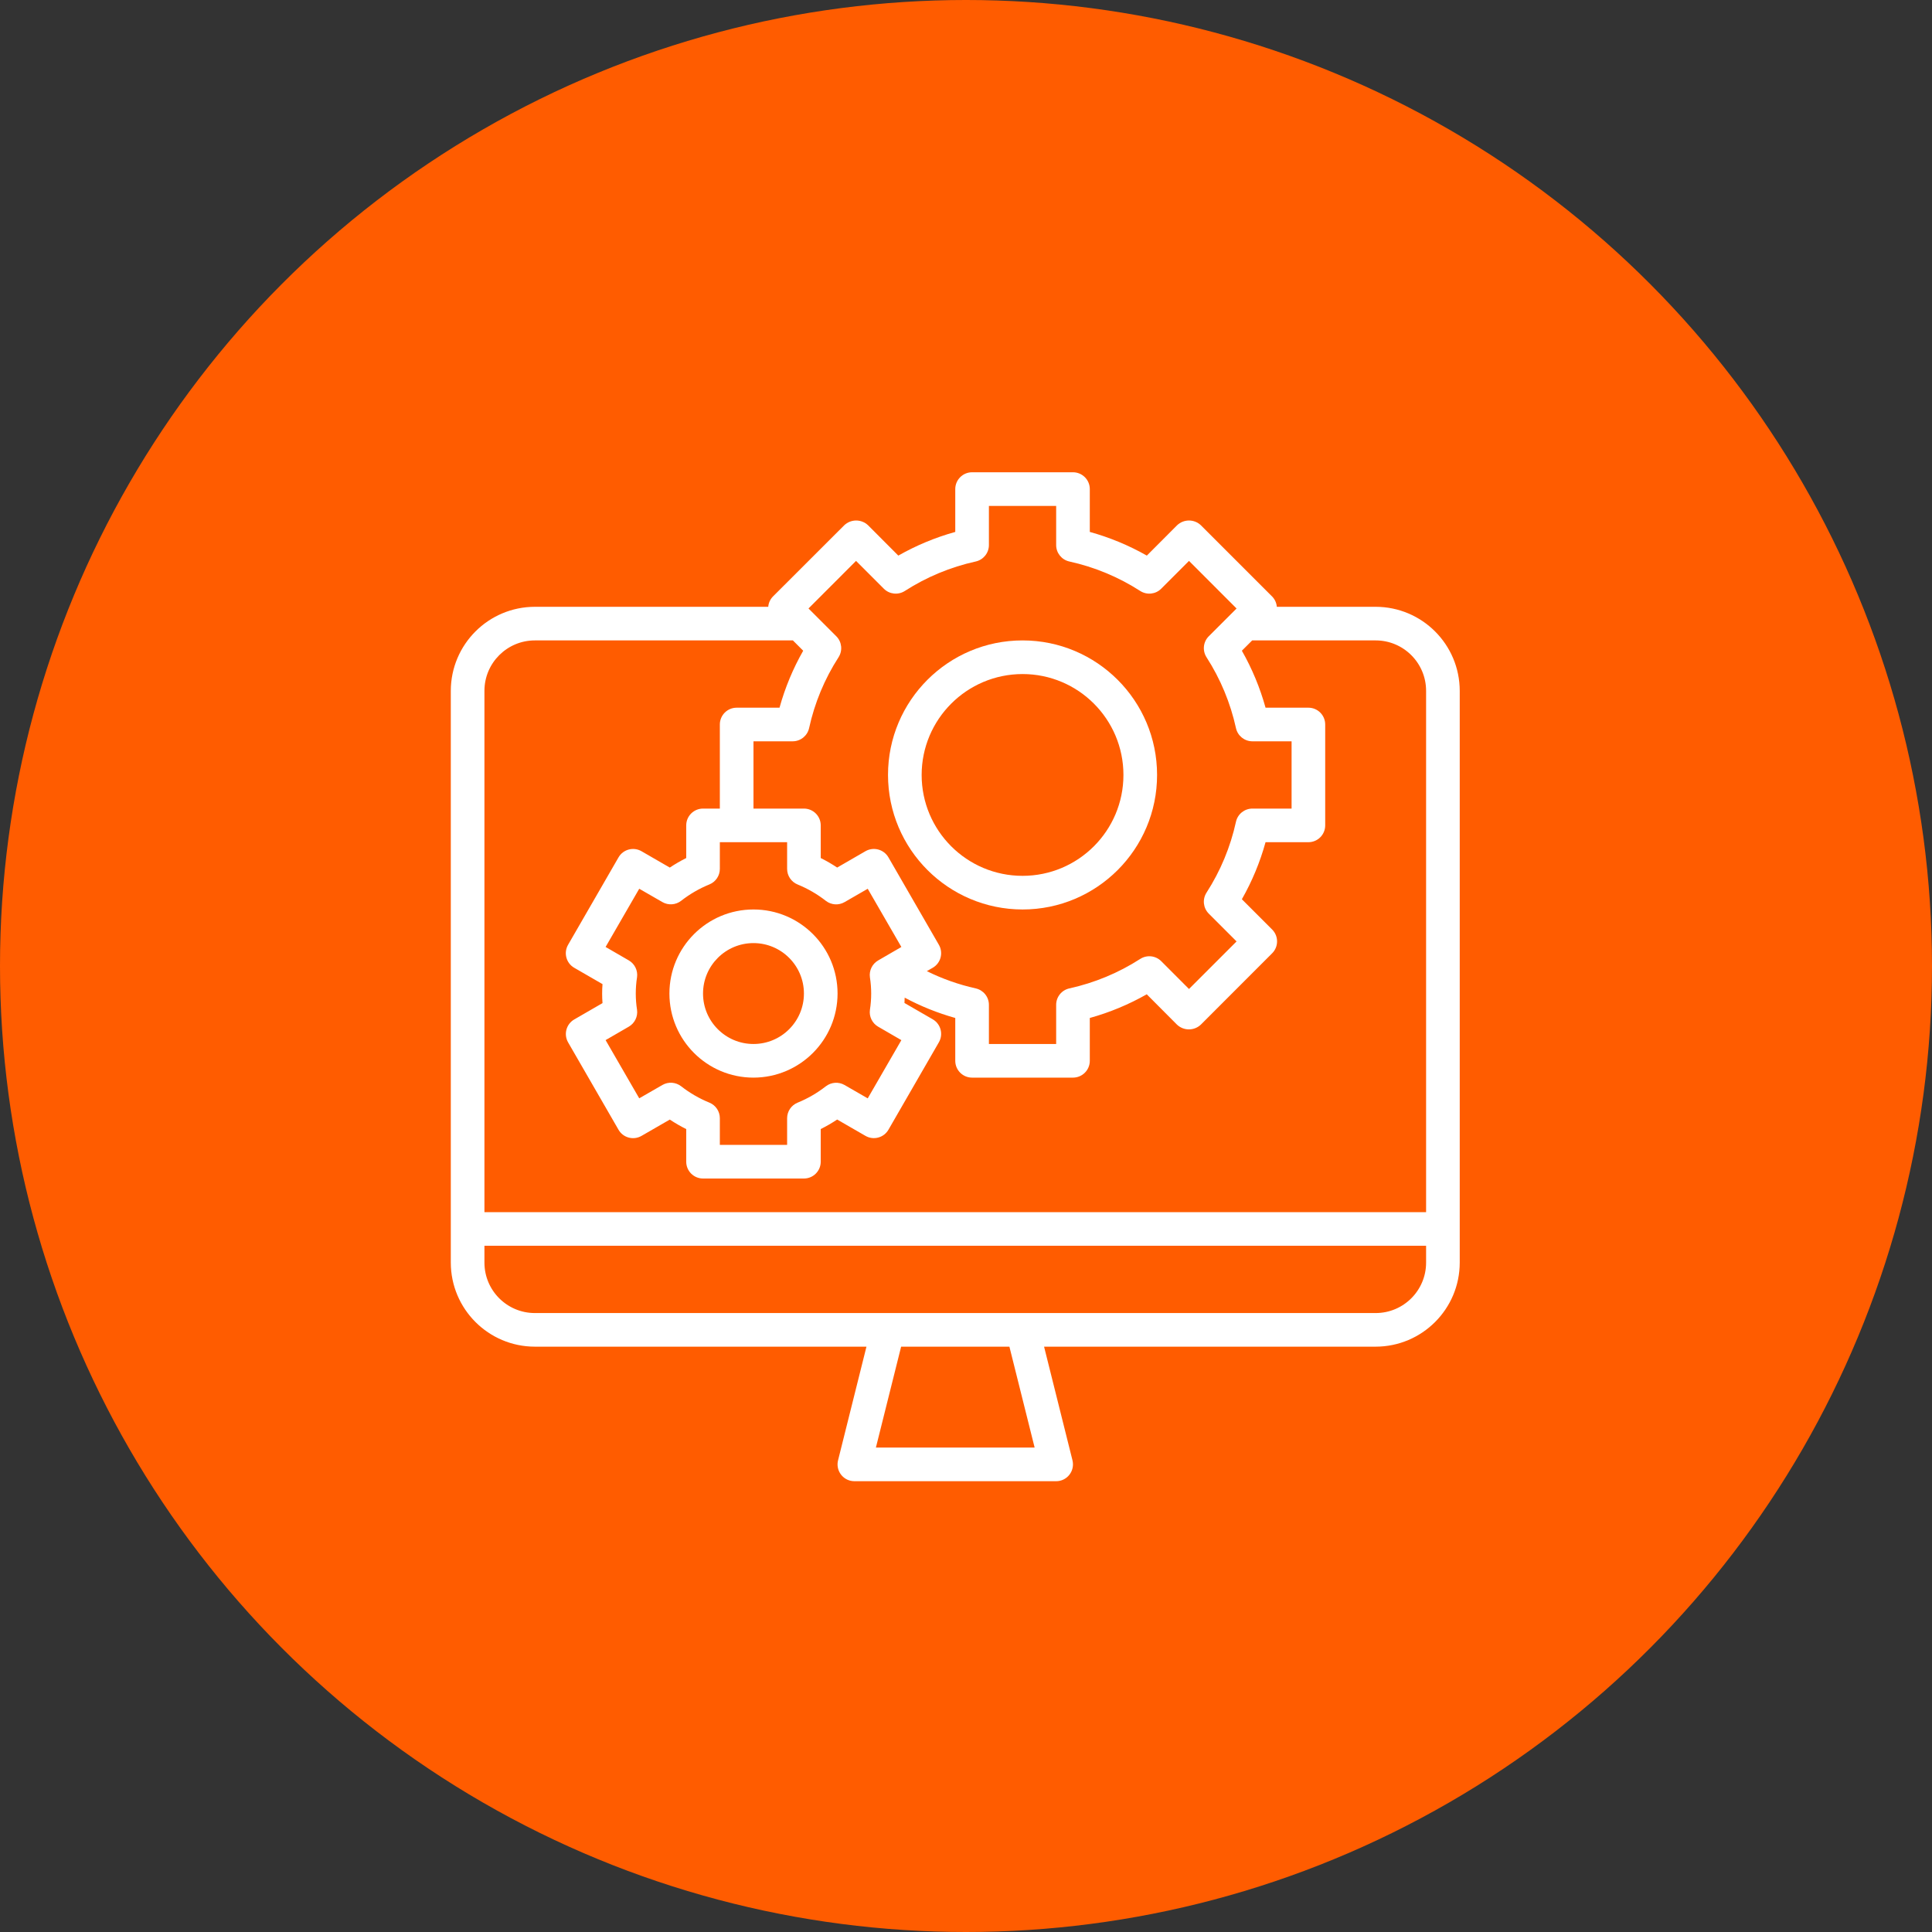 <?xml version="1.0" encoding="UTF-8"?>
<svg xmlns="http://www.w3.org/2000/svg" width="90" height="90" viewBox="0 0 90 90" fill="none">
  <rect x="0" y="0" width="90" height="90" fill="#333333" stroke="none"/>
  <circle cx="45" cy="45" r="45" fill="#FF5C00"></circle>
  <g clip-path="url(#clip0_455_17649)">
    <path d="M64.083 28.267H59.479C59.465 28.088 59.389 27.921 59.265 27.792L55.941 24.468C55.631 24.174 55.145 24.174 54.834 24.468L53.424 25.882C52.587 25.406 51.694 25.036 50.767 24.779V22.783C50.767 22.351 50.416 22 49.983 22H45.283C44.851 22 44.5 22.351 44.5 22.783V24.779C43.574 25.036 42.682 25.407 41.847 25.882L40.437 24.468C40.126 24.174 39.64 24.174 39.329 24.468L36.002 27.792C35.878 27.921 35.802 28.088 35.788 28.267H24.917C22.755 28.269 21.003 30.021 21 32.183V58.817C21.003 60.979 22.755 62.731 24.917 62.733H40.363L39.04 68.027C38.935 68.447 39.191 68.872 39.611 68.977C39.673 68.992 39.736 69 39.8 69H49.2C49.633 69 49.983 68.649 49.983 68.216C49.983 68.153 49.975 68.089 49.96 68.027L48.637 62.733H64.083C66.245 62.731 67.998 60.979 68 58.817V32.183C67.998 30.021 66.245 28.269 64.083 28.267ZM38.957 29.639L37.663 28.345L39.878 26.129L41.172 27.424C41.432 27.685 41.84 27.729 42.15 27.53C43.16 26.88 44.278 26.415 45.451 26.157C45.81 26.078 46.067 25.76 46.067 25.392V23.567H49.2V25.392C49.2 25.76 49.456 26.078 49.816 26.157C50.989 26.415 52.107 26.88 53.117 27.53C53.427 27.729 53.834 27.685 54.094 27.424L55.388 26.129L57.604 28.346L56.31 29.639C56.049 29.899 56.005 30.306 56.204 30.617C56.854 31.627 57.319 32.745 57.576 33.918C57.655 34.278 57.974 34.533 58.342 34.533H60.167V37.667H58.342C57.973 37.667 57.655 37.923 57.576 38.282C57.319 39.456 56.854 40.574 56.204 41.583C56.005 41.893 56.049 42.3 56.309 42.56L57.604 43.855L55.388 46.071L54.095 44.776C53.834 44.515 53.427 44.471 53.117 44.67C52.107 45.32 50.989 45.785 49.816 46.043C49.456 46.122 49.2 46.44 49.2 46.808V48.633H46.067V46.808C46.067 46.44 45.81 46.122 45.451 46.043C44.663 45.867 43.898 45.598 43.175 45.239L43.45 45.083C43.825 44.866 43.953 44.387 43.737 44.013L41.387 39.939C41.171 39.565 40.692 39.436 40.317 39.652L38.998 40.414C38.753 40.25 38.497 40.102 38.233 39.971V38.45C38.233 38.017 37.883 37.667 37.45 37.667H35.1V34.533H36.925C37.293 34.533 37.612 34.277 37.691 33.918C37.948 32.744 38.412 31.626 39.063 30.617C39.262 30.306 39.218 29.899 38.957 29.639ZM40.524 45.524C40.603 46.028 40.603 46.541 40.524 47.044C40.481 47.359 40.633 47.668 40.908 47.827L41.989 48.454L40.422 51.166L39.343 50.544C39.066 50.385 38.721 50.409 38.469 50.605C38.068 50.918 37.626 51.174 37.156 51.366C36.86 51.486 36.667 51.773 36.667 52.092V53.333H33.533V52.09C33.533 51.771 33.34 51.484 33.044 51.364C32.574 51.172 32.132 50.916 31.731 50.603C31.479 50.407 31.134 50.383 30.858 50.542L29.778 51.164L28.211 48.452L29.292 47.826C29.567 47.667 29.719 47.357 29.676 47.042C29.597 46.539 29.597 46.026 29.676 45.523C29.719 45.208 29.567 44.898 29.292 44.739L28.211 44.113L29.778 41.401L30.858 42.023C31.134 42.182 31.479 42.158 31.731 41.962C32.132 41.649 32.574 41.393 33.044 41.201C33.34 41.081 33.533 40.795 33.533 40.477V39.233H36.667V40.477C36.667 40.795 36.86 41.083 37.156 41.203C37.626 41.395 38.068 41.65 38.469 41.963C38.721 42.16 39.066 42.184 39.343 42.024L40.422 41.402L41.989 44.114L40.908 44.741C40.633 44.9 40.481 45.209 40.524 45.524ZM40.803 67.433L41.978 62.733H47.022L48.197 67.433H40.803ZM66.433 58.817C66.433 60.115 65.381 61.167 64.083 61.167H24.917C23.619 61.167 22.567 60.115 22.567 58.817V58.033H66.433V58.817ZM66.433 56.467H22.567V32.183C22.567 30.885 23.619 29.833 24.917 29.833H36.936L37.416 30.313C36.94 31.148 36.569 32.04 36.313 32.967H34.317C33.884 32.967 33.533 33.317 33.533 33.75V37.667H32.75C32.317 37.667 31.967 38.017 31.967 38.45V39.971C31.703 40.103 31.447 40.251 31.202 40.415L29.883 39.653C29.508 39.437 29.029 39.565 28.813 39.94L26.463 44.013C26.247 44.388 26.375 44.867 26.75 45.083L28.067 45.844C28.055 46.001 28.05 46.143 28.05 46.286C28.05 46.43 28.055 46.575 28.067 46.729L26.75 47.49C26.378 47.706 26.25 48.181 26.463 48.555L28.813 52.628C29.029 53.003 29.508 53.131 29.883 52.915L31.202 52.154C31.447 52.317 31.703 52.465 31.967 52.597V54.117C31.967 54.549 32.317 54.9 32.75 54.9H37.45C37.883 54.9 38.233 54.549 38.233 54.117V52.595C38.497 52.464 38.753 52.316 38.998 52.152L40.317 52.913C40.692 53.13 41.171 53.001 41.387 52.627L43.737 48.553C43.953 48.179 43.825 47.7 43.45 47.483L42.134 46.723C42.14 46.637 42.14 46.557 42.143 46.474C42.892 46.875 43.682 47.192 44.5 47.421V49.417C44.5 49.849 44.851 50.2 45.283 50.2H49.983C50.416 50.2 50.767 49.849 50.767 49.417V47.421C51.693 47.164 52.584 46.793 53.42 46.318L54.83 47.733C55.141 48.026 55.627 48.026 55.938 47.733L59.261 44.408C59.567 44.102 59.567 43.606 59.261 43.3L57.851 41.89C58.327 41.054 58.698 40.161 58.954 39.233H60.95C61.383 39.233 61.733 38.883 61.733 38.45V33.75C61.733 33.317 61.383 32.967 60.95 32.967H58.954C58.697 32.04 58.327 31.148 57.851 30.313L58.331 29.833H64.083C65.381 29.833 66.433 30.885 66.433 32.183V56.467Z" fill="white"></path>
    <path d="M47.634 29.833C44.173 29.833 41.367 32.639 41.367 36.1C41.371 39.559 44.175 42.363 47.634 42.367C51.095 42.367 53.901 39.561 53.901 36.1C53.901 32.639 51.095 29.833 47.634 29.833ZM47.634 40.8C45.038 40.8 42.934 38.696 42.934 36.1C42.936 33.505 45.039 31.403 47.634 31.4C50.23 31.4 52.334 33.504 52.334 36.1C52.334 38.696 50.23 40.8 47.634 40.8Z" fill="white"></path>
    <path d="M35.1 42.367C32.937 42.367 31.184 44.12 31.184 46.283C31.184 48.446 32.937 50.2 35.1 50.2C37.262 50.197 39.014 48.445 39.017 46.283C39.017 44.12 37.263 42.367 35.1 42.367ZM35.1 48.633C33.802 48.633 32.75 47.581 32.75 46.283C32.75 44.986 33.802 43.933 35.1 43.933C36.398 43.933 37.45 44.986 37.45 46.283C37.45 47.581 36.398 48.633 35.1 48.633Z" fill="white"></path>
  </g>
  <defs>
    <clipPath id="clip0_455_17649">
      <rect width="47" height="47" fill="white" transform="translate(21 22)"></rect>
    </clipPath>
  </defs>
</svg>

